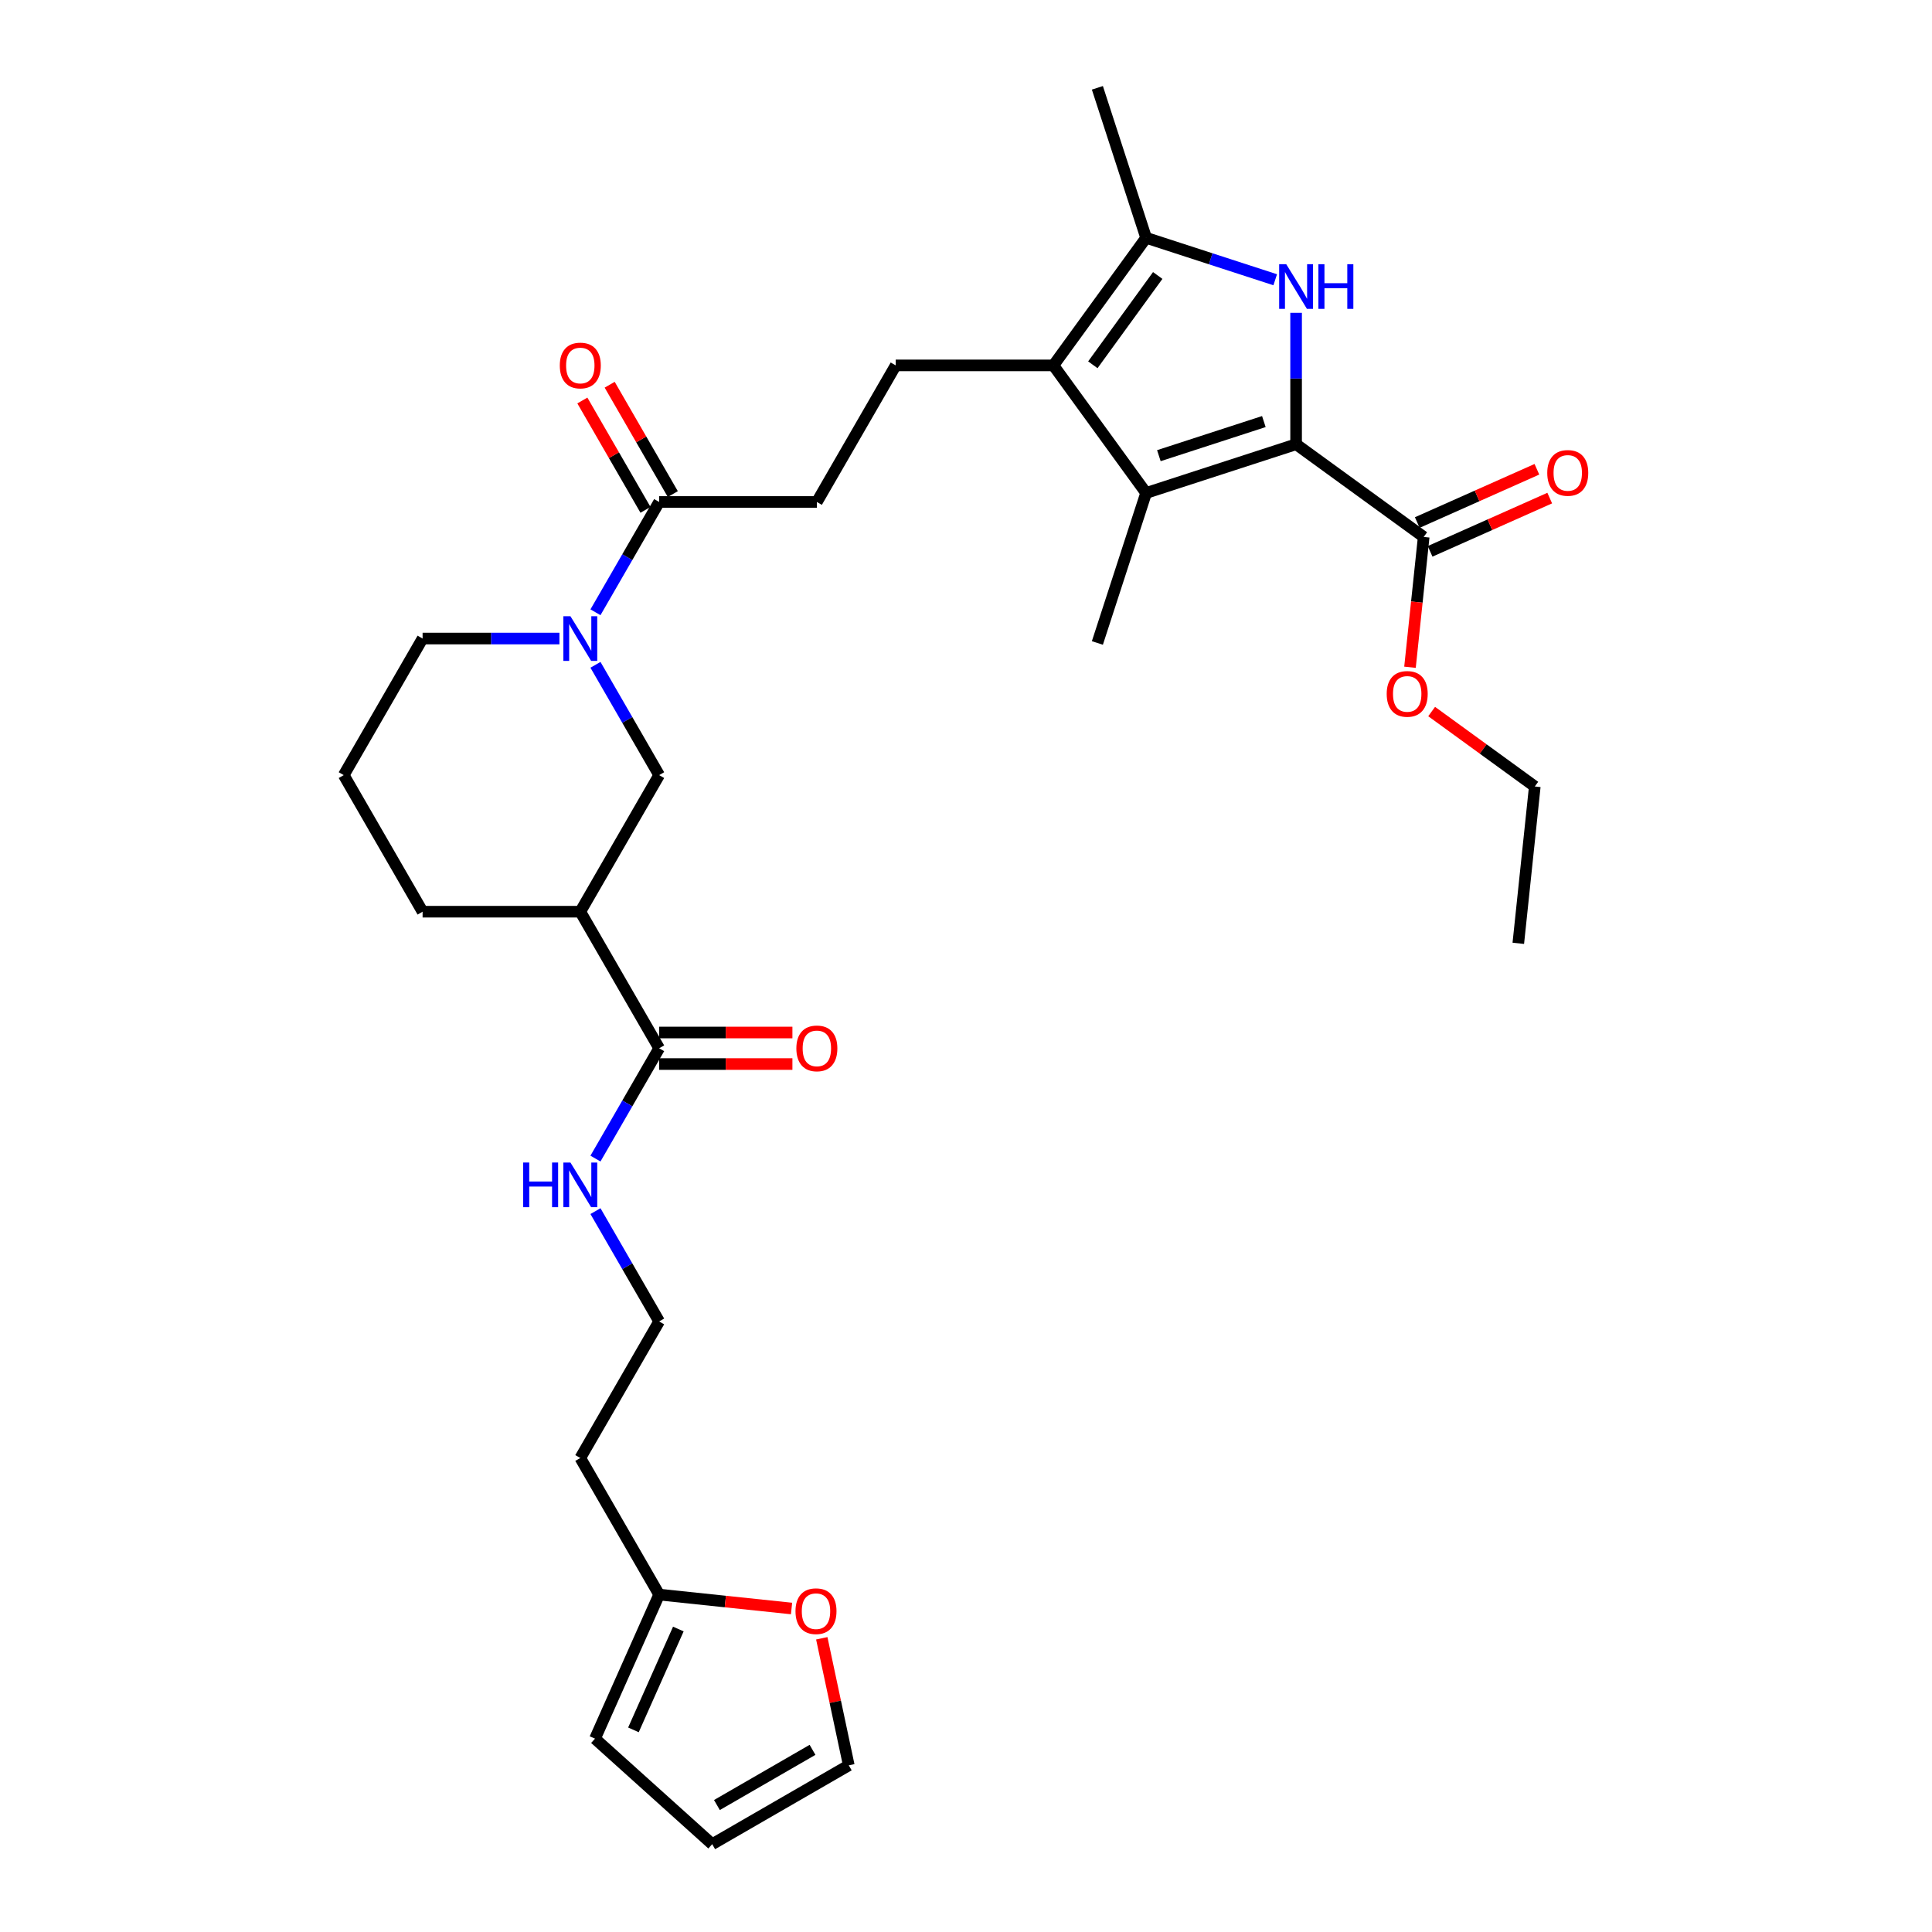 <?xml version='1.0' encoding='iso-8859-1'?>
<svg version='1.1' baseProfile='full'
              xmlns='http://www.w3.org/2000/svg'
                      xmlns:rdkit='http://www.rdkit.org/xml'
                      xmlns:xlink='http://www.w3.org/1999/xlink'
                  xml:space='preserve'
width='1000px' height='1000px' viewBox='0 0 1000 1000'>
<!-- END OF HEADER -->
<rect style='opacity:1.0;fill:#FFFFFF;stroke:none' width='1000' height='1000' x='0' y='0'> </rect>
<path class='bond-0' d='M 670.859,229.94 L 670.859,195.926' style='fill:none;fill-rule:evenodd;stroke:#000000;stroke-width:6px;stroke-linecap:butt;stroke-linejoin:miter;stroke-opacity:1' />
<path class='bond-0' d='M 670.859,195.926 L 670.859,161.911' style='fill:none;fill-rule:evenodd;stroke:#0000FF;stroke-width:6px;stroke-linecap:butt;stroke-linejoin:miter;stroke-opacity:1' />
<path class='bond-1' d='M 670.859,229.94 L 593.226,255.165' style='fill:none;fill-rule:evenodd;stroke:#000000;stroke-width:6px;stroke-linecap:butt;stroke-linejoin:miter;stroke-opacity:1' />
<path class='bond-1' d='M 654.169,218.197 L 599.826,235.854' style='fill:none;fill-rule:evenodd;stroke:#000000;stroke-width:6px;stroke-linecap:butt;stroke-linejoin:miter;stroke-opacity:1' />
<path class='bond-6' d='M 670.859,229.94 L 736.898,277.92' style='fill:none;fill-rule:evenodd;stroke:#000000;stroke-width:6px;stroke-linecap:butt;stroke-linejoin:miter;stroke-opacity:1' />
<path class='bond-3' d='M 660.052,144.8 L 626.639,133.944' style='fill:none;fill-rule:evenodd;stroke:#0000FF;stroke-width:6px;stroke-linecap:butt;stroke-linejoin:miter;stroke-opacity:1' />
<path class='bond-3' d='M 626.639,133.944 L 593.226,123.088' style='fill:none;fill-rule:evenodd;stroke:#000000;stroke-width:6px;stroke-linecap:butt;stroke-linejoin:miter;stroke-opacity:1' />
<path class='bond-2' d='M 593.226,255.165 L 545.246,189.126' style='fill:none;fill-rule:evenodd;stroke:#000000;stroke-width:6px;stroke-linecap:butt;stroke-linejoin:miter;stroke-opacity:1' />
<path class='bond-23' d='M 593.226,255.165 L 568.002,332.798' style='fill:none;fill-rule:evenodd;stroke:#000000;stroke-width:6px;stroke-linecap:butt;stroke-linejoin:miter;stroke-opacity:1' />
<path class='bond-10' d='M 545.246,189.126 L 463.618,189.126' style='fill:none;fill-rule:evenodd;stroke:#000000;stroke-width:6px;stroke-linecap:butt;stroke-linejoin:miter;stroke-opacity:1' />
<path class='bond-31' d='M 545.246,189.126 L 593.226,123.088' style='fill:none;fill-rule:evenodd;stroke:#000000;stroke-width:6px;stroke-linecap:butt;stroke-linejoin:miter;stroke-opacity:1' />
<path class='bond-31' d='M 565.651,188.816 L 599.237,142.589' style='fill:none;fill-rule:evenodd;stroke:#000000;stroke-width:6px;stroke-linecap:butt;stroke-linejoin:miter;stroke-opacity:1' />
<path class='bond-26' d='M 593.226,123.088 L 568.002,45.455' style='fill:none;fill-rule:evenodd;stroke:#000000;stroke-width:6px;stroke-linecap:butt;stroke-linejoin:miter;stroke-opacity:1' />
<path class='bond-4' d='M 308.213,316.911 L 324.695,288.365' style='fill:none;fill-rule:evenodd;stroke:#0000FF;stroke-width:6px;stroke-linecap:butt;stroke-linejoin:miter;stroke-opacity:1' />
<path class='bond-4' d='M 324.695,288.365 L 341.176,259.818' style='fill:none;fill-rule:evenodd;stroke:#000000;stroke-width:6px;stroke-linecap:butt;stroke-linejoin:miter;stroke-opacity:1' />
<path class='bond-9' d='M 308.213,344.109 L 324.695,372.656' style='fill:none;fill-rule:evenodd;stroke:#0000FF;stroke-width:6px;stroke-linecap:butt;stroke-linejoin:miter;stroke-opacity:1' />
<path class='bond-9' d='M 324.695,372.656 L 341.176,401.202' style='fill:none;fill-rule:evenodd;stroke:#000000;stroke-width:6px;stroke-linecap:butt;stroke-linejoin:miter;stroke-opacity:1' />
<path class='bond-24' d='M 289.554,330.51 L 254.144,330.51' style='fill:none;fill-rule:evenodd;stroke:#0000FF;stroke-width:6px;stroke-linecap:butt;stroke-linejoin:miter;stroke-opacity:1' />
<path class='bond-24' d='M 254.144,330.51 L 218.734,330.51' style='fill:none;fill-rule:evenodd;stroke:#000000;stroke-width:6px;stroke-linecap:butt;stroke-linejoin:miter;stroke-opacity:1' />
<path class='bond-5' d='M 300.362,471.894 L 341.176,401.202' style='fill:none;fill-rule:evenodd;stroke:#000000;stroke-width:6px;stroke-linecap:butt;stroke-linejoin:miter;stroke-opacity:1' />
<path class='bond-8' d='M 300.362,471.894 L 341.176,542.586' style='fill:none;fill-rule:evenodd;stroke:#000000;stroke-width:6px;stroke-linecap:butt;stroke-linejoin:miter;stroke-opacity:1' />
<path class='bond-32' d='M 300.362,471.894 L 218.734,471.894' style='fill:none;fill-rule:evenodd;stroke:#000000;stroke-width:6px;stroke-linecap:butt;stroke-linejoin:miter;stroke-opacity:1' />
<path class='bond-15' d='M 740.218,285.377 L 771.177,271.593' style='fill:none;fill-rule:evenodd;stroke:#000000;stroke-width:6px;stroke-linecap:butt;stroke-linejoin:miter;stroke-opacity:1' />
<path class='bond-15' d='M 771.177,271.593 L 802.136,257.809' style='fill:none;fill-rule:evenodd;stroke:#FF0000;stroke-width:6px;stroke-linecap:butt;stroke-linejoin:miter;stroke-opacity:1' />
<path class='bond-15' d='M 733.578,270.463 L 764.537,256.679' style='fill:none;fill-rule:evenodd;stroke:#000000;stroke-width:6px;stroke-linecap:butt;stroke-linejoin:miter;stroke-opacity:1' />
<path class='bond-15' d='M 764.537,256.679 L 795.496,242.895' style='fill:none;fill-rule:evenodd;stroke:#FF0000;stroke-width:6px;stroke-linecap:butt;stroke-linejoin:miter;stroke-opacity:1' />
<path class='bond-22' d='M 736.898,277.92 L 733.353,311.646' style='fill:none;fill-rule:evenodd;stroke:#000000;stroke-width:6px;stroke-linecap:butt;stroke-linejoin:miter;stroke-opacity:1' />
<path class='bond-22' d='M 733.353,311.646 L 729.808,345.371' style='fill:none;fill-rule:evenodd;stroke:#FF0000;stroke-width:6px;stroke-linecap:butt;stroke-linejoin:miter;stroke-opacity:1' />
<path class='bond-7' d='M 341.176,259.818 L 422.804,259.818' style='fill:none;fill-rule:evenodd;stroke:#000000;stroke-width:6px;stroke-linecap:butt;stroke-linejoin:miter;stroke-opacity:1' />
<path class='bond-14' d='M 348.245,255.737 L 331.905,227.435' style='fill:none;fill-rule:evenodd;stroke:#000000;stroke-width:6px;stroke-linecap:butt;stroke-linejoin:miter;stroke-opacity:1' />
<path class='bond-14' d='M 331.905,227.435 L 315.565,199.134' style='fill:none;fill-rule:evenodd;stroke:#FF0000;stroke-width:6px;stroke-linecap:butt;stroke-linejoin:miter;stroke-opacity:1' />
<path class='bond-14' d='M 334.107,263.9 L 317.767,235.598' style='fill:none;fill-rule:evenodd;stroke:#000000;stroke-width:6px;stroke-linecap:butt;stroke-linejoin:miter;stroke-opacity:1' />
<path class='bond-14' d='M 317.767,235.598 L 301.427,207.297' style='fill:none;fill-rule:evenodd;stroke:#FF0000;stroke-width:6px;stroke-linecap:butt;stroke-linejoin:miter;stroke-opacity:1' />
<path class='bond-16' d='M 341.176,550.749 L 375.664,550.749' style='fill:none;fill-rule:evenodd;stroke:#000000;stroke-width:6px;stroke-linecap:butt;stroke-linejoin:miter;stroke-opacity:1' />
<path class='bond-16' d='M 375.664,550.749 L 410.152,550.749' style='fill:none;fill-rule:evenodd;stroke:#FF0000;stroke-width:6px;stroke-linecap:butt;stroke-linejoin:miter;stroke-opacity:1' />
<path class='bond-16' d='M 341.176,534.424 L 375.664,534.424' style='fill:none;fill-rule:evenodd;stroke:#000000;stroke-width:6px;stroke-linecap:butt;stroke-linejoin:miter;stroke-opacity:1' />
<path class='bond-16' d='M 375.664,534.424 L 410.152,534.424' style='fill:none;fill-rule:evenodd;stroke:#FF0000;stroke-width:6px;stroke-linecap:butt;stroke-linejoin:miter;stroke-opacity:1' />
<path class='bond-20' d='M 341.176,542.586 L 324.695,571.133' style='fill:none;fill-rule:evenodd;stroke:#000000;stroke-width:6px;stroke-linecap:butt;stroke-linejoin:miter;stroke-opacity:1' />
<path class='bond-20' d='M 324.695,571.133 L 308.213,599.679' style='fill:none;fill-rule:evenodd;stroke:#0000FF;stroke-width:6px;stroke-linecap:butt;stroke-linejoin:miter;stroke-opacity:1' />
<path class='bond-13' d='M 463.618,189.126 L 422.804,259.818' style='fill:none;fill-rule:evenodd;stroke:#000000;stroke-width:6px;stroke-linecap:butt;stroke-linejoin:miter;stroke-opacity:1' />
<path class='bond-11' d='M 341.176,825.355 L 300.362,754.662' style='fill:none;fill-rule:evenodd;stroke:#000000;stroke-width:6px;stroke-linecap:butt;stroke-linejoin:miter;stroke-opacity:1' />
<path class='bond-12' d='M 341.176,825.355 L 375.44,828.956' style='fill:none;fill-rule:evenodd;stroke:#000000;stroke-width:6px;stroke-linecap:butt;stroke-linejoin:miter;stroke-opacity:1' />
<path class='bond-12' d='M 375.44,828.956 L 409.705,832.557' style='fill:none;fill-rule:evenodd;stroke:#FF0000;stroke-width:6px;stroke-linecap:butt;stroke-linejoin:miter;stroke-opacity:1' />
<path class='bond-17' d='M 341.176,825.355 L 307.975,899.926' style='fill:none;fill-rule:evenodd;stroke:#000000;stroke-width:6px;stroke-linecap:butt;stroke-linejoin:miter;stroke-opacity:1' />
<path class='bond-17' d='M 351.11,843.18 L 327.869,895.38' style='fill:none;fill-rule:evenodd;stroke:#000000;stroke-width:6px;stroke-linecap:butt;stroke-linejoin:miter;stroke-opacity:1' />
<path class='bond-18' d='M 425.352,847.976 L 432.34,880.854' style='fill:none;fill-rule:evenodd;stroke:#FF0000;stroke-width:6px;stroke-linecap:butt;stroke-linejoin:miter;stroke-opacity:1' />
<path class='bond-18' d='M 432.34,880.854 L 439.328,913.731' style='fill:none;fill-rule:evenodd;stroke:#000000;stroke-width:6px;stroke-linecap:butt;stroke-linejoin:miter;stroke-opacity:1' />
<path class='bond-19' d='M 307.975,899.926 L 368.636,954.545' style='fill:none;fill-rule:evenodd;stroke:#000000;stroke-width:6px;stroke-linecap:butt;stroke-linejoin:miter;stroke-opacity:1' />
<path class='bond-33' d='M 439.328,913.731 L 368.636,954.545' style='fill:none;fill-rule:evenodd;stroke:#000000;stroke-width:6px;stroke-linecap:butt;stroke-linejoin:miter;stroke-opacity:1' />
<path class='bond-33' d='M 420.562,905.715 L 371.077,934.285' style='fill:none;fill-rule:evenodd;stroke:#000000;stroke-width:6px;stroke-linecap:butt;stroke-linejoin:miter;stroke-opacity:1' />
<path class='bond-25' d='M 308.213,626.878 L 324.695,655.424' style='fill:none;fill-rule:evenodd;stroke:#0000FF;stroke-width:6px;stroke-linecap:butt;stroke-linejoin:miter;stroke-opacity:1' />
<path class='bond-25' d='M 324.695,655.424 L 341.176,683.97' style='fill:none;fill-rule:evenodd;stroke:#000000;stroke-width:6px;stroke-linecap:butt;stroke-linejoin:miter;stroke-opacity:1' />
<path class='bond-21' d='M 300.362,754.662 L 341.176,683.97' style='fill:none;fill-rule:evenodd;stroke:#000000;stroke-width:6px;stroke-linecap:butt;stroke-linejoin:miter;stroke-opacity:1' />
<path class='bond-29' d='M 741.018,368.293 L 767.711,387.687' style='fill:none;fill-rule:evenodd;stroke:#FF0000;stroke-width:6px;stroke-linecap:butt;stroke-linejoin:miter;stroke-opacity:1' />
<path class='bond-29' d='M 767.711,387.687 L 794.404,407.081' style='fill:none;fill-rule:evenodd;stroke:#000000;stroke-width:6px;stroke-linecap:butt;stroke-linejoin:miter;stroke-opacity:1' />
<path class='bond-28' d='M 218.734,330.51 L 177.92,401.202' style='fill:none;fill-rule:evenodd;stroke:#000000;stroke-width:6px;stroke-linecap:butt;stroke-linejoin:miter;stroke-opacity:1' />
<path class='bond-27' d='M 218.734,471.894 L 177.92,401.202' style='fill:none;fill-rule:evenodd;stroke:#000000;stroke-width:6px;stroke-linecap:butt;stroke-linejoin:miter;stroke-opacity:1' />
<path class='bond-30' d='M 794.404,407.081 L 785.871,488.262' style='fill:none;fill-rule:evenodd;stroke:#000000;stroke-width:6px;stroke-linecap:butt;stroke-linejoin:miter;stroke-opacity:1' />
<path  class='atom-1' d='M 665.749 136.753
L 673.324 148.998
Q 674.075 150.206, 675.283 152.393
Q 676.491 154.581, 676.557 154.712
L 676.557 136.753
L 679.626 136.753
L 679.626 159.871
L 676.459 159.871
L 668.329 146.484
Q 667.382 144.916, 666.37 143.12
Q 665.39 141.325, 665.096 140.77
L 665.096 159.871
L 662.092 159.871
L 662.092 136.753
L 665.749 136.753
' fill='#0000FF'/>
<path  class='atom-1' d='M 682.401 136.753
L 685.536 136.753
L 685.536 146.581
L 697.356 146.581
L 697.356 136.753
L 700.49 136.753
L 700.49 159.871
L 697.356 159.871
L 697.356 149.194
L 685.536 149.194
L 685.536 159.871
L 682.401 159.871
L 682.401 136.753
' fill='#0000FF'/>
<path  class='atom-5' d='M 295.252 318.952
L 302.827 331.196
Q 303.578 332.404, 304.786 334.592
Q 305.994 336.779, 306.06 336.91
L 306.06 318.952
L 309.129 318.952
L 309.129 342.069
L 305.962 342.069
L 297.831 328.682
Q 296.885 327.114, 295.872 325.319
Q 294.893 323.523, 294.599 322.968
L 294.599 342.069
L 291.595 342.069
L 291.595 318.952
L 295.252 318.952
' fill='#0000FF'/>
<path  class='atom-13' d='M 411.745 833.952
Q 411.745 828.402, 414.488 825.3
Q 417.231 822.198, 422.357 822.198
Q 427.483 822.198, 430.226 825.3
Q 432.969 828.402, 432.969 833.952
Q 432.969 839.568, 430.193 842.768
Q 427.418 845.935, 422.357 845.935
Q 417.263 845.935, 414.488 842.768
Q 411.745 839.601, 411.745 833.952
M 422.357 843.323
Q 425.883 843.323, 427.777 840.972
Q 429.703 838.589, 429.703 833.952
Q 429.703 829.414, 427.777 827.128
Q 425.883 824.81, 422.357 824.81
Q 418.831 824.81, 416.904 827.096
Q 415.01 829.381, 415.01 833.952
Q 415.01 838.621, 416.904 840.972
Q 418.831 843.323, 422.357 843.323
' fill='#FF0000'/>
<path  class='atom-15' d='M 289.75 189.191
Q 289.75 183.641, 292.493 180.539
Q 295.236 177.437, 300.362 177.437
Q 305.488 177.437, 308.231 180.539
Q 310.974 183.641, 310.974 189.191
Q 310.974 194.807, 308.198 198.007
Q 305.423 201.174, 300.362 201.174
Q 295.268 201.174, 292.493 198.007
Q 289.75 194.84, 289.75 189.191
M 300.362 198.562
Q 303.888 198.562, 305.782 196.211
Q 307.708 193.828, 307.708 189.191
Q 307.708 184.653, 305.782 182.367
Q 303.888 180.049, 300.362 180.049
Q 296.836 180.049, 294.909 182.335
Q 293.015 184.62, 293.015 189.191
Q 293.015 193.861, 294.909 196.211
Q 296.836 198.562, 300.362 198.562
' fill='#FF0000'/>
<path  class='atom-16' d='M 800.857 244.784
Q 800.857 239.233, 803.6 236.132
Q 806.342 233.03, 811.469 233.03
Q 816.595 233.03, 819.338 236.132
Q 822.08 239.233, 822.08 244.784
Q 822.08 250.4, 819.305 253.6
Q 816.53 256.767, 811.469 256.767
Q 806.375 256.767, 803.6 253.6
Q 800.857 250.433, 800.857 244.784
M 811.469 254.155
Q 814.995 254.155, 816.889 251.804
Q 818.815 249.421, 818.815 244.784
Q 818.815 240.246, 816.889 237.96
Q 814.995 235.642, 811.469 235.642
Q 807.942 235.642, 806.016 237.927
Q 804.122 240.213, 804.122 244.784
Q 804.122 249.453, 806.016 251.804
Q 807.942 254.155, 811.469 254.155
' fill='#FF0000'/>
<path  class='atom-17' d='M 412.192 542.652
Q 412.192 537.101, 414.935 533.999
Q 417.678 530.897, 422.804 530.897
Q 427.93 530.897, 430.673 533.999
Q 433.416 537.101, 433.416 542.652
Q 433.416 548.268, 430.64 551.467
Q 427.865 554.635, 422.804 554.635
Q 417.71 554.635, 414.935 551.467
Q 412.192 548.3, 412.192 542.652
M 422.804 552.023
Q 426.33 552.023, 428.224 549.672
Q 430.151 547.288, 430.151 542.652
Q 430.151 538.113, 428.224 535.828
Q 426.33 533.509, 422.804 533.509
Q 419.278 533.509, 417.351 535.795
Q 415.458 538.08, 415.458 542.652
Q 415.458 547.321, 417.351 549.672
Q 419.278 552.023, 422.804 552.023
' fill='#FF0000'/>
<path  class='atom-21' d='M 270.796 601.72
L 273.931 601.72
L 273.931 611.548
L 285.75 611.548
L 285.75 601.72
L 288.885 601.72
L 288.885 624.837
L 285.75 624.837
L 285.75 614.16
L 273.931 614.16
L 273.931 624.837
L 270.796 624.837
L 270.796 601.72
' fill='#0000FF'/>
<path  class='atom-21' d='M 295.252 601.72
L 302.827 613.964
Q 303.578 615.172, 304.786 617.36
Q 305.994 619.547, 306.06 619.678
L 306.06 601.72
L 309.129 601.72
L 309.129 624.837
L 305.962 624.837
L 297.831 611.45
Q 296.885 609.883, 295.872 608.087
Q 294.893 606.291, 294.599 605.736
L 294.599 624.837
L 291.595 624.837
L 291.595 601.72
L 295.252 601.72
' fill='#0000FF'/>
<path  class='atom-23' d='M 717.754 359.166
Q 717.754 353.616, 720.496 350.514
Q 723.239 347.412, 728.365 347.412
Q 733.491 347.412, 736.234 350.514
Q 738.977 353.616, 738.977 359.166
Q 738.977 364.782, 736.202 367.982
Q 733.426 371.149, 728.365 371.149
Q 723.272 371.149, 720.496 367.982
Q 717.754 364.815, 717.754 359.166
M 728.365 368.537
Q 731.892 368.537, 733.785 366.186
Q 735.712 363.803, 735.712 359.166
Q 735.712 354.628, 733.785 352.342
Q 731.892 350.024, 728.365 350.024
Q 724.839 350.024, 722.912 352.31
Q 721.019 354.595, 721.019 359.166
Q 721.019 363.835, 722.912 366.186
Q 724.839 368.537, 728.365 368.537
' fill='#FF0000'/>
</svg>
